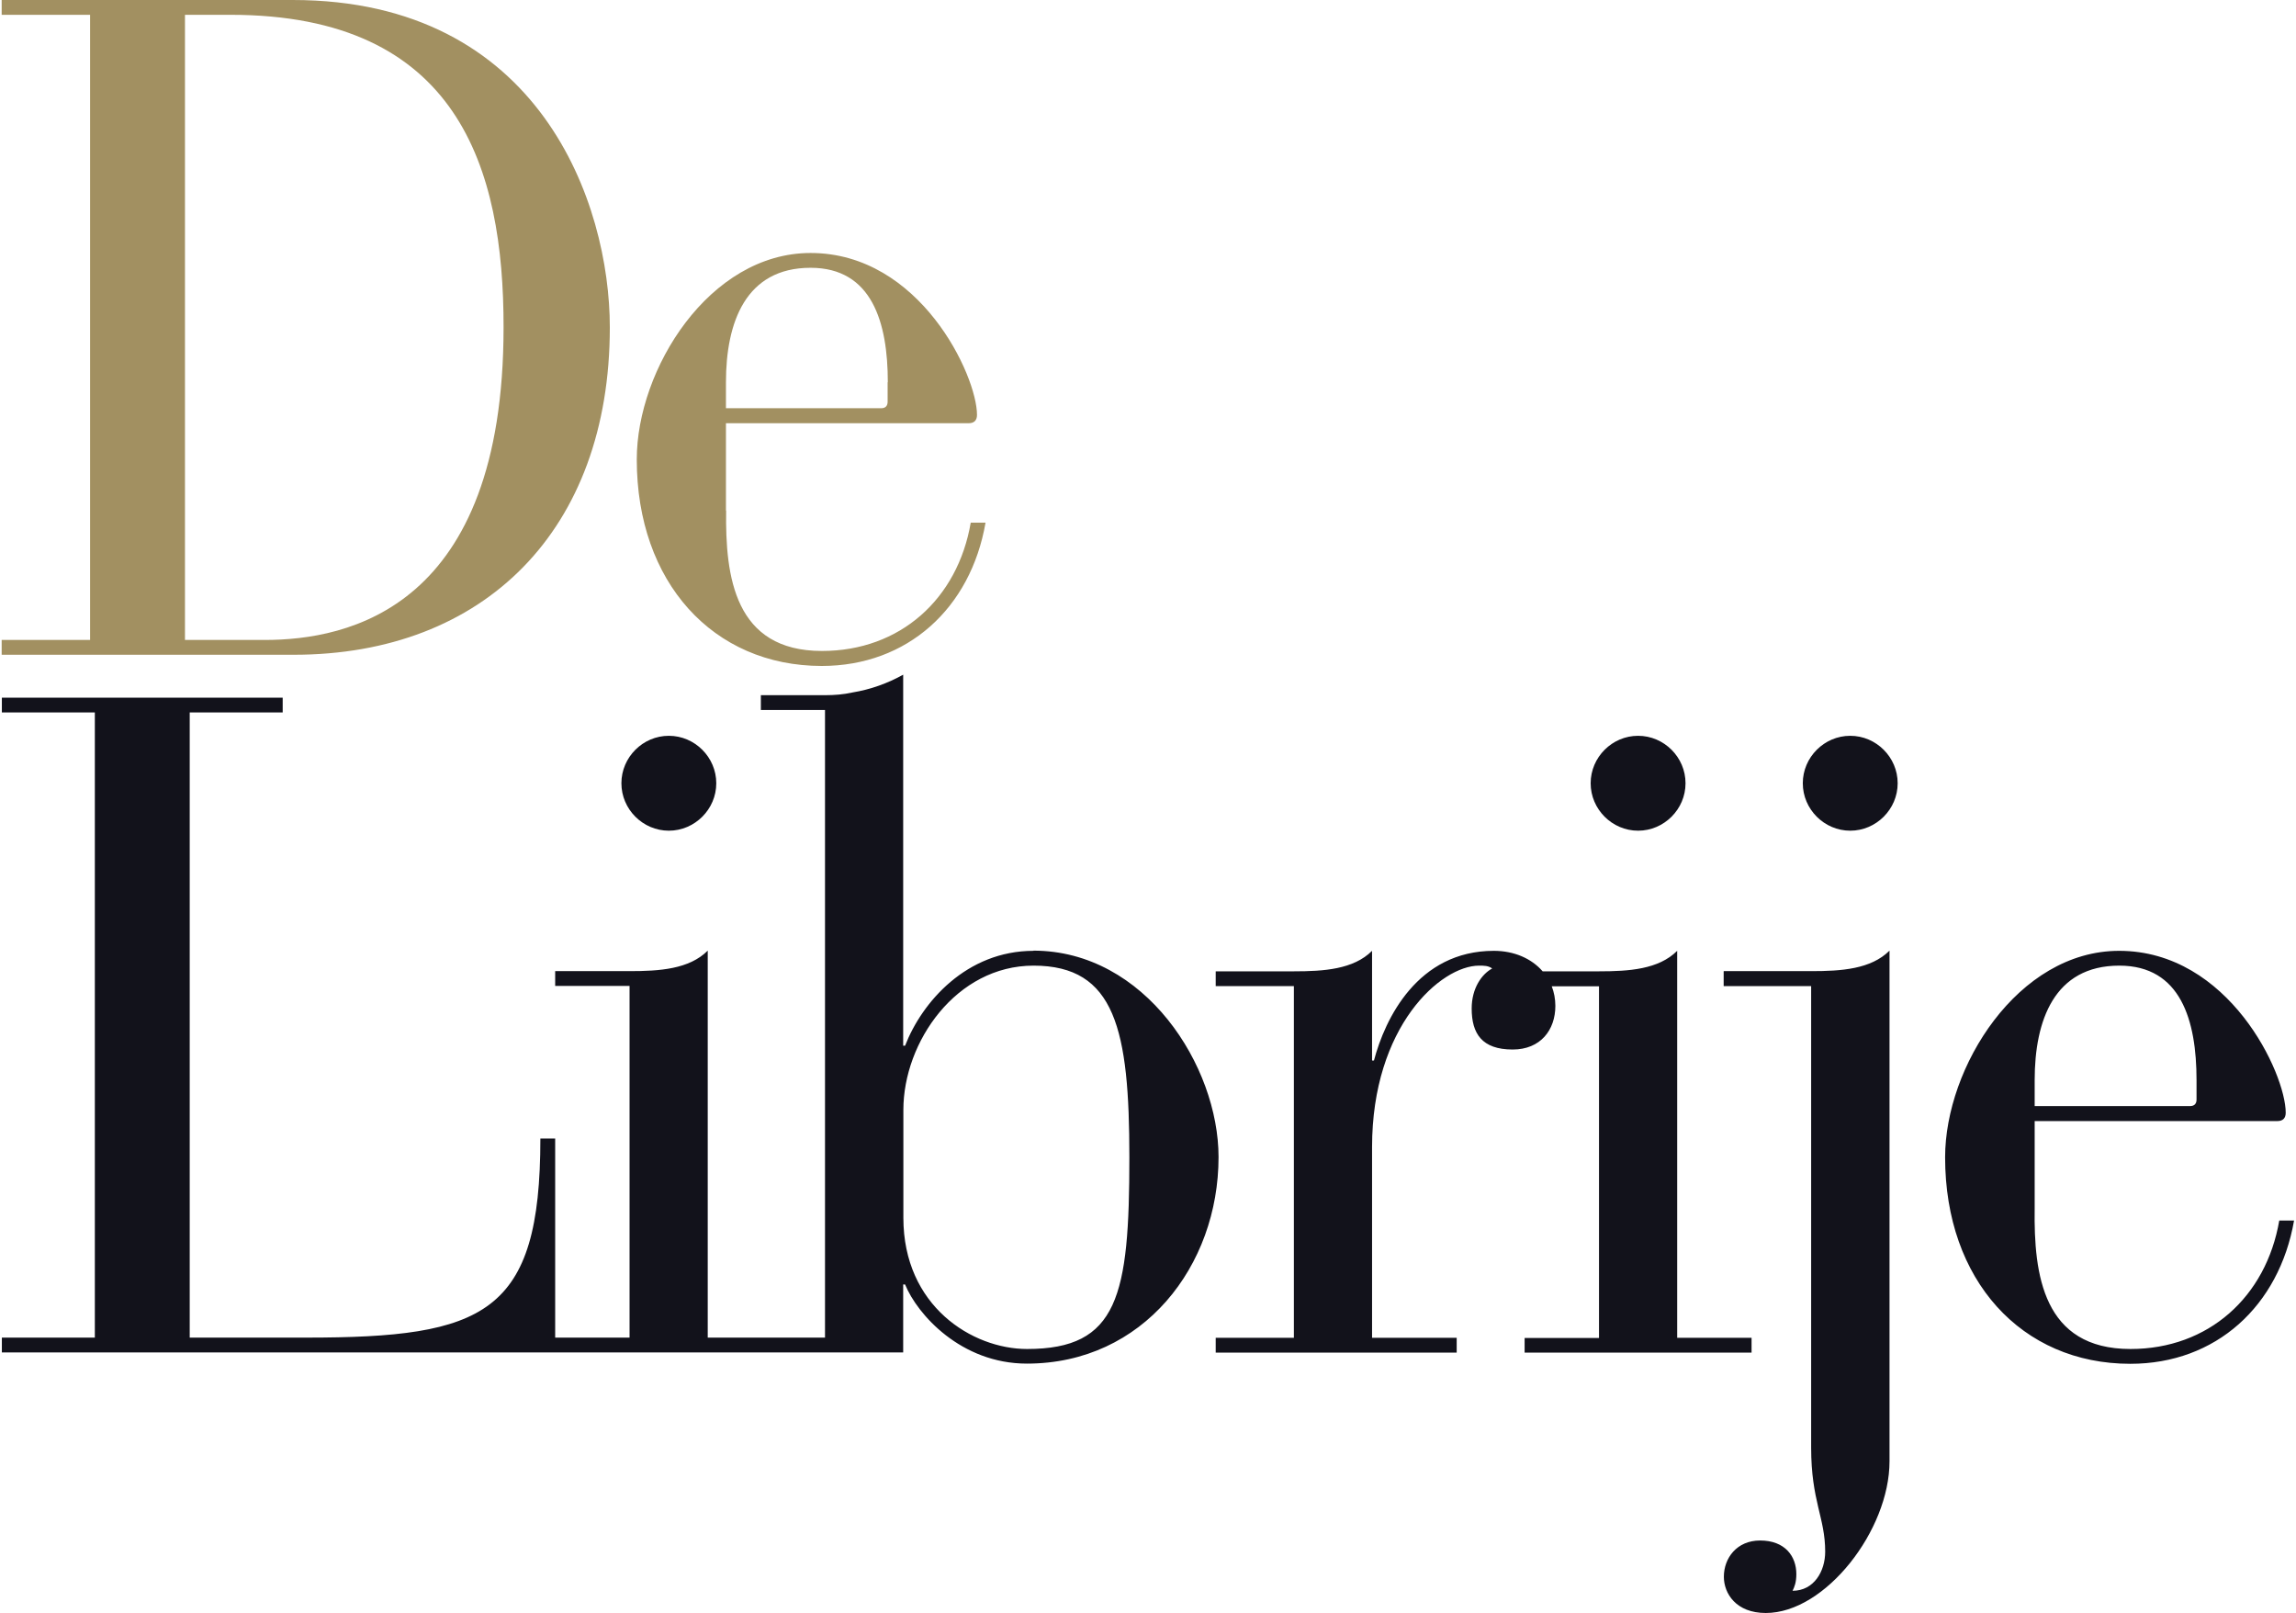 <?xml version="1.0" encoding="UTF-8"?>
<svg xmlns="http://www.w3.org/2000/svg" xmlns:xlink="http://www.w3.org/1999/xlink" width="121px" height="85px" viewBox="0 0 121 85" version="1.1">
  <title>Group</title>
  <g id="Page-1" stroke="none" stroke-width="1" fill="none" fill-rule="evenodd">
    <g id="Group" transform="translate(0.088, 0)" fill-rule="nonzero">
      <path d="M4.66,0.78 L0,0.78 L0,0 L15.34,0 C28.38,0 32.05,10.73 32.05,17.25 C32.05,27.93 25.43,34.5 15.39,34.5 L0,34.5 L0,33.72 L4.66,33.72 L4.66,0.78 Z M9.65,33.72 L13.86,33.72 C18.27,33.72 26.45,32.05 26.45,17.25 C26.46,8.87 24.06,0.78 12.06,0.78 L9.66,0.78 L9.66,33.71 L9.65,33.72 Z M38.18,26.9 C38.13,30.38 38.62,34.3 43.23,34.3 C47.35,34.3 50.38,31.56 51.07,27.54 L51.85,27.54 C51.07,32.05 47.73,35.09 43.22,35.09 C37.49,35.09 33.47,30.68 33.47,24.21 C33.47,19.46 37.29,13.33 42.63,13.33 C48.41,13.33 51.4,19.8 51.4,21.86 C51.4,22.15 51.25,22.3 50.96,22.3 L38.17,22.3 L38.17,26.91 L38.18,26.9 Z M46.7,20.14 C46.7,17 45.87,14.11 42.63,14.11 C39.2,14.11 38.17,17 38.17,20.14 L38.17,21.51 L46.35,21.51 C46.6,21.51 46.69,21.36 46.69,21.17 L46.69,20.14 L46.7,20.14 Z" id="Shape" fill="#A29061"></path>
      <path d="M54.38,50.1 C50.85,50.1 48.5,52.8 47.61,55.1 L47.51,55.1 L47.51,35.55 C46.7,36 45.8,36.33 44.82,36.49 C44.37,36.59 43.9,36.63 43.39,36.63 L40.01,36.63 L40.01,37.41 L43.39,37.41 L43.39,70.48 L37.21,70.48 L37.21,50.09 C36.23,51.07 34.66,51.17 33.09,51.17 L29.17,51.17 L29.17,51.95 L33.09,51.95 L33.09,70.48 L29.17,70.48 L29.17,59.99 L28.39,59.99 C28.39,69.25 25.45,70.48 16.04,70.48 L9.91,70.48 L9.91,37.54 L14.81,37.54 L14.81,36.76 L0.01,36.76 L0.01,37.54 L4.91,37.54 L4.91,70.48 L0.01,70.48 L0.01,71.26 L47.51,71.26 L47.51,67.68 L47.61,67.68 C48.25,69.25 50.55,71.85 54.03,71.85 C60.16,71.85 64.13,66.7 64.13,60.97 C64.13,56.17 60.26,50.09 54.37,50.09 L54.38,50.1 Z M54.04,71.08 C51.15,71.08 47.52,68.82 47.52,64.17 L47.52,58.48 C47.52,54.9 50.31,50.88 54.38,50.88 C58.69,50.88 59.43,54.26 59.43,60.98 C59.43,68.28 58.84,71.08 54.04,71.08 L54.04,71.08 Z M35.16,43.77 C36.53,43.77 37.66,42.64 37.66,41.27 C37.66,39.9 36.53,38.77 35.16,38.77 C33.79,38.77 32.66,39.9 32.66,41.27 C32.66,42.64 33.79,43.77 35.16,43.77 Z M86.24,43.77 C87.61,43.77 88.74,42.64 88.74,41.27 C88.74,39.9 87.61,38.77 86.24,38.77 C84.87,38.77 83.74,39.9 83.74,41.27 C83.74,42.64 84.87,43.77 86.24,43.77 Z M90.75,51.18 L90.75,51.96 L95.36,51.96 L95.36,76.27 C95.36,79.11 96.1,79.95 96.1,81.76 C96.1,82.79 95.51,83.82 94.38,83.82 C94.48,83.62 94.58,83.38 94.58,82.94 C94.58,82.01 93.99,81.17 92.67,81.17 C91.44,81.17 90.76,82.1 90.76,83.08 C90.76,83.96 91.4,84.99 92.97,84.99 C96.11,84.99 99.49,80.63 99.49,77 L99.49,50.09 C98.51,51.07 96.94,51.17 95.37,51.17 L90.76,51.17 L90.75,51.18 Z M120.03,64.31 C119.34,68.33 116.3,71.08 112.19,71.08 C107.58,71.08 107.09,67.16 107.14,63.68 L107.14,59.07 L119.93,59.07 C120.22,59.07 120.37,58.92 120.37,58.63 C120.37,56.57 117.38,50.1 111.59,50.1 C106.25,50.1 102.42,56.23 102.42,60.98 C102.42,67.45 106.44,71.86 112.18,71.86 C116.69,71.86 120.02,68.82 120.81,64.31 L120.03,64.31 Z M107.14,56.91 C107.14,53.77 108.17,50.88 111.6,50.88 C114.84,50.88 115.67,53.77 115.67,56.91 L115.67,57.94 C115.67,58.14 115.57,58.28 115.33,58.28 L107.14,58.28 L107.14,56.91 L107.14,56.91 Z M97.42,38.77 C96.05,38.77 94.92,39.9 94.92,41.27 C94.92,42.64 96.05,43.77 97.42,43.77 C98.79,43.77 99.92,42.64 99.92,41.27 C99.92,39.9 98.79,38.77 97.42,38.77 Z M80.26,70.49 L80.26,71.27 L92.22,71.27 L92.22,70.49 L88.3,70.49 L88.3,50.1 C87.32,51.08 85.75,51.18 84.18,51.18 L81.21,51.18 C80.62,50.5 79.7,50.1 78.64,50.1 C74.62,50.1 72.9,53.68 72.32,55.88 L72.22,55.88 L72.22,50.1 C71.24,51.08 69.67,51.18 68.1,51.18 L63.98,51.18 L63.98,51.96 L68.1,51.96 L68.1,70.49 L63.98,70.49 L63.98,71.27 L76.68,71.27 L76.68,70.49 L72.22,70.49 L72.22,60.44 C72.22,54.07 75.85,50.88 77.86,50.88 C78.11,50.88 78.35,50.88 78.55,51.03 C78.01,51.32 77.47,52.06 77.47,53.14 C77.47,54.46 78.01,55.3 79.63,55.3 C81.1,55.3 81.88,54.27 81.88,53 C81.88,52.63 81.81,52.28 81.69,51.97 L84.18,51.97 L84.18,70.5 L80.26,70.5 L80.26,70.49 Z" id="Shape" fill="#12121B"></path>
    </g>
  </g>
</svg>
